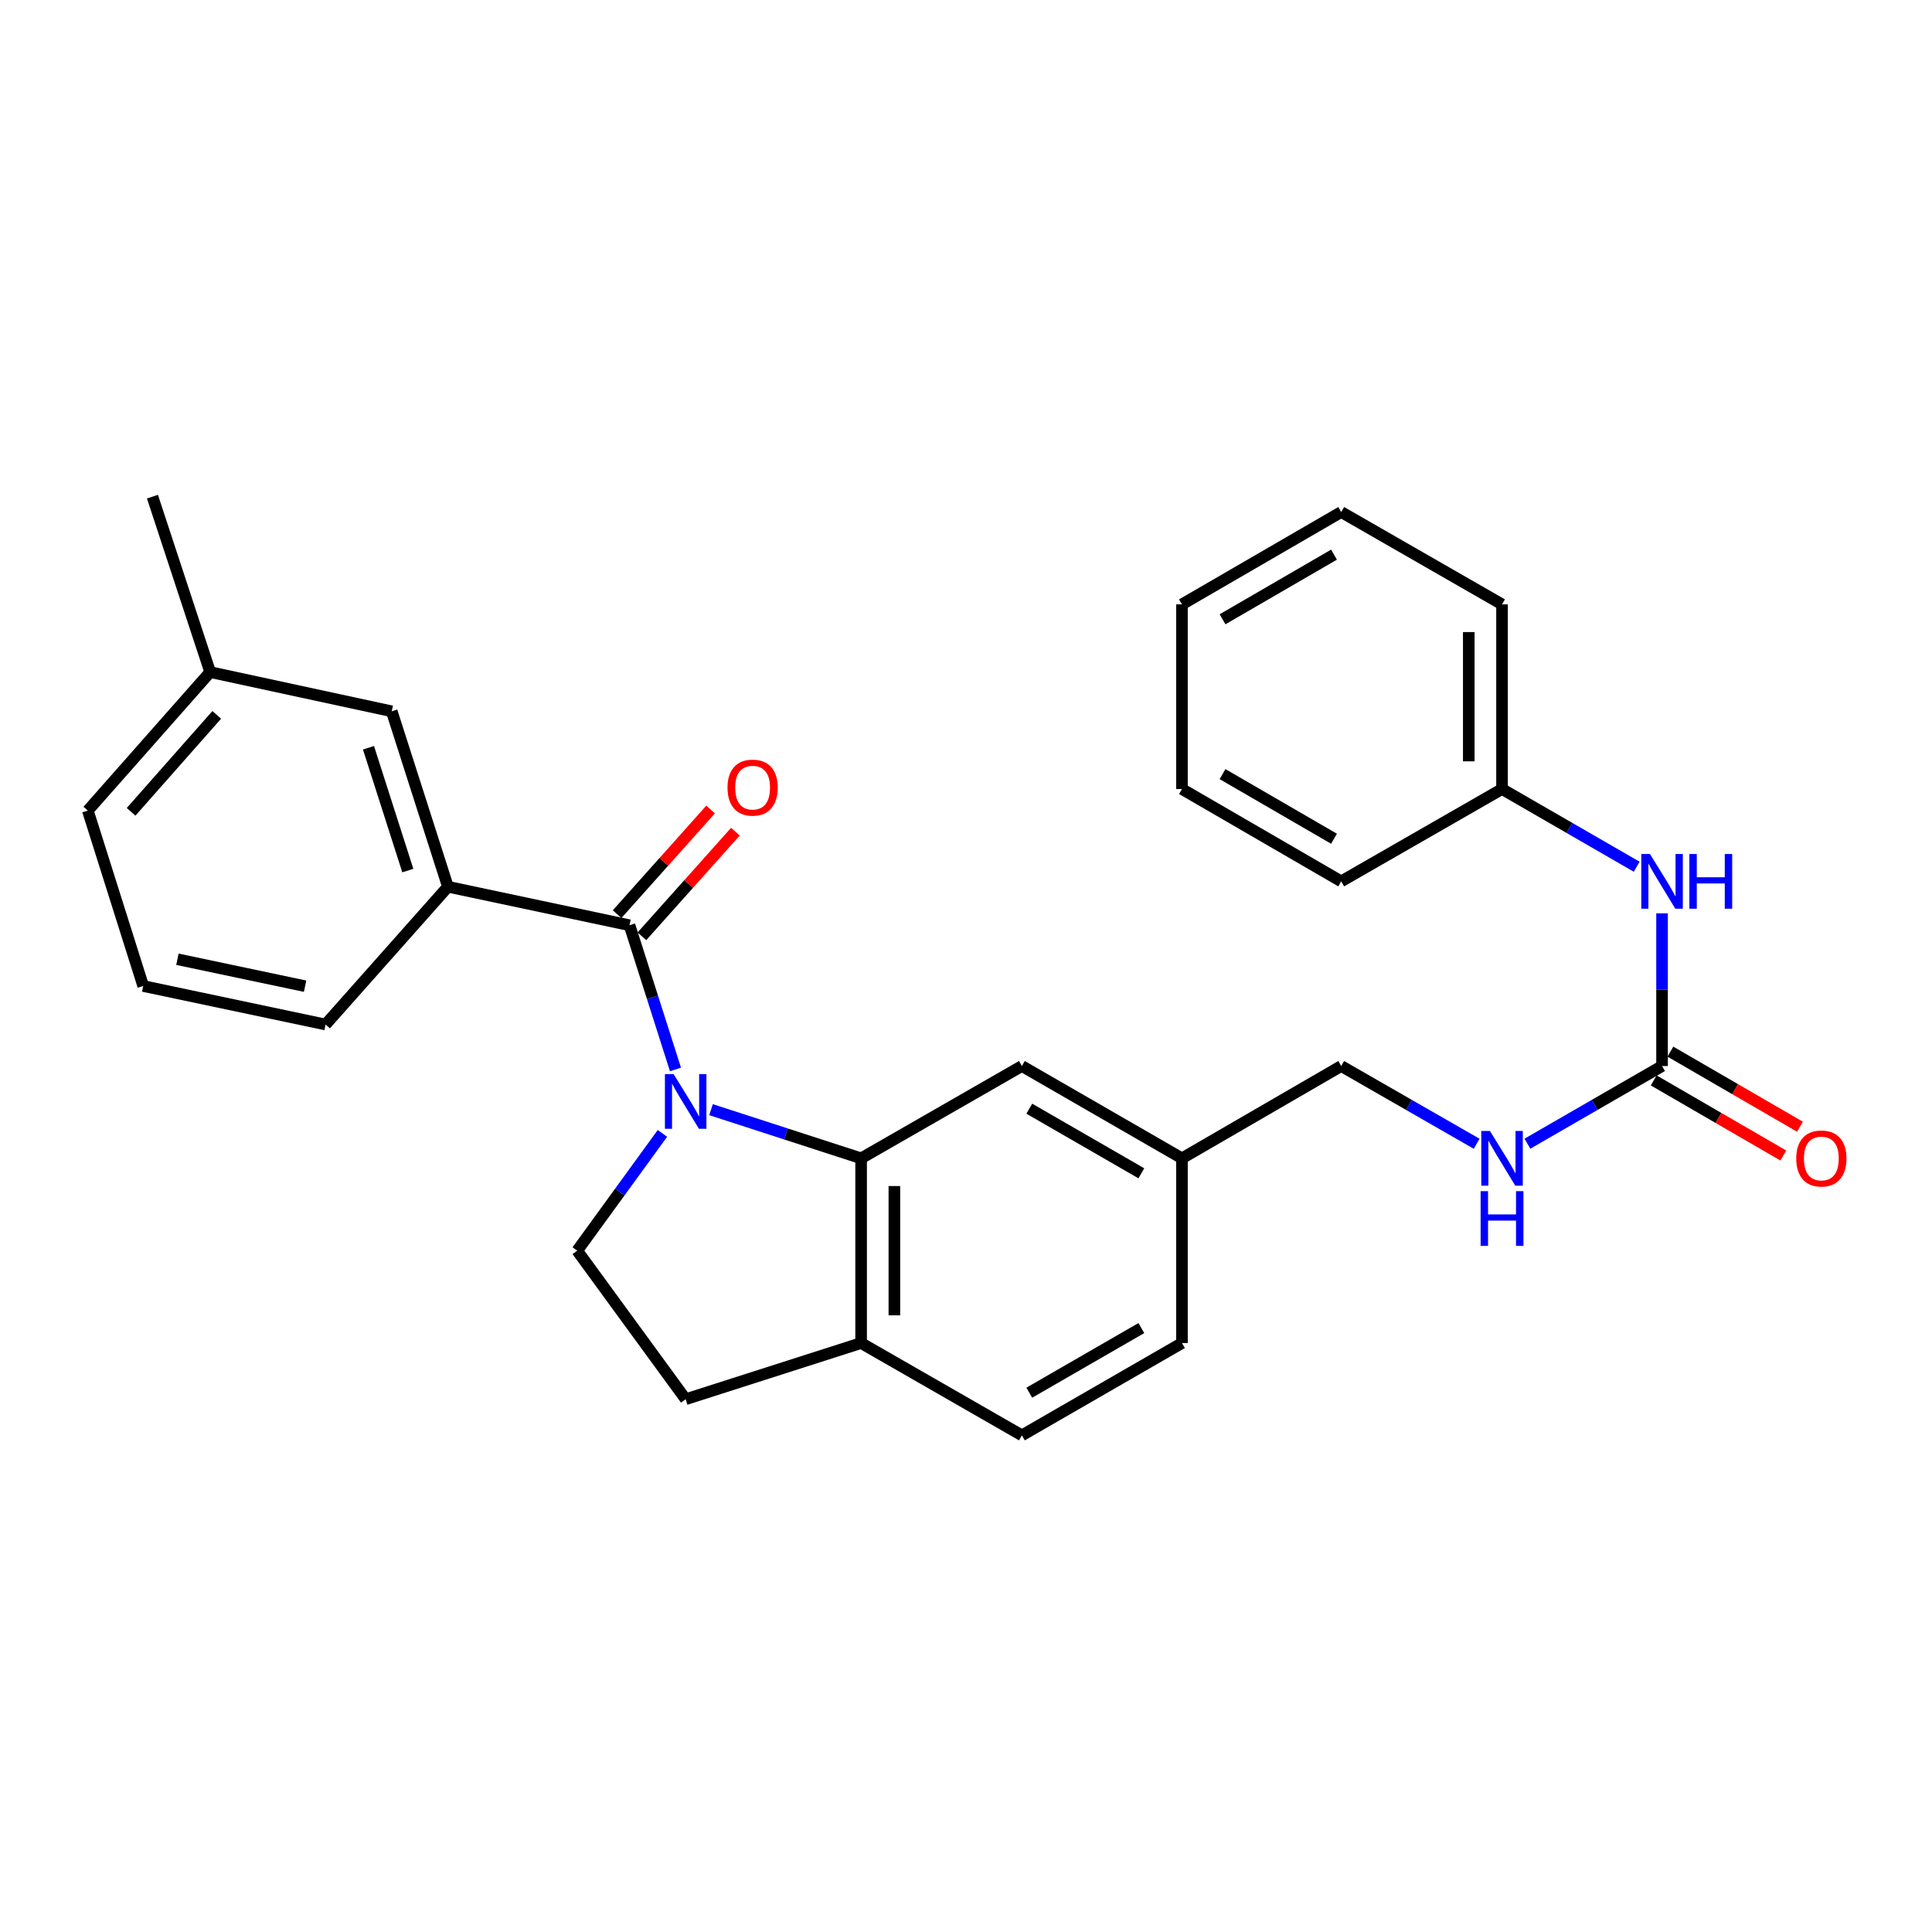 <?xml version='1.0' encoding='iso-8859-1'?>
<svg version='1.1' baseProfile='full'
              xmlns='http://www.w3.org/2000/svg'
                      xmlns:rdkit='http://www.rdkit.org/xml'
                      xmlns:xlink='http://www.w3.org/1999/xlink'
                  xml:space='preserve'
width='1000px' height='1000px' viewBox='0 0 1000 1000'>
<!-- END OF HEADER -->
<rect style='opacity:1.0;fill:#FFFFFF;stroke:none' width='1000' height='1000' x='0' y='0'> </rect>
<path class='bond-0' d='M 349.623,553.545 L 337.725,516.224' style='fill:none;fill-rule:evenodd;stroke:#0000FF;stroke-width:6px;stroke-linecap:butt;stroke-linejoin:miter;stroke-opacity:1' />
<path class='bond-0' d='M 337.725,516.224 L 325.828,478.904' style='fill:none;fill-rule:evenodd;stroke:#000000;stroke-width:6px;stroke-linecap:butt;stroke-linejoin:miter;stroke-opacity:1' />
<path class='bond-1' d='M 368.027,574.356 L 406.869,586.954' style='fill:none;fill-rule:evenodd;stroke:#0000FF;stroke-width:6px;stroke-linecap:butt;stroke-linejoin:miter;stroke-opacity:1' />
<path class='bond-1' d='M 406.869,586.954 L 445.712,599.553' style='fill:none;fill-rule:evenodd;stroke:#000000;stroke-width:6px;stroke-linecap:butt;stroke-linejoin:miter;stroke-opacity:1' />
<path class='bond-4' d='M 342.873,586.646 L 320.814,616.998' style='fill:none;fill-rule:evenodd;stroke:#0000FF;stroke-width:6px;stroke-linecap:butt;stroke-linejoin:miter;stroke-opacity:1' />
<path class='bond-4' d='M 320.814,616.998 L 298.754,647.349' style='fill:none;fill-rule:evenodd;stroke:#000000;stroke-width:6px;stroke-linecap:butt;stroke-linejoin:miter;stroke-opacity:1' />
<path class='bond-3' d='M 325.828,478.904 L 231.841,458.974' style='fill:none;fill-rule:evenodd;stroke:#000000;stroke-width:6px;stroke-linecap:butt;stroke-linejoin:miter;stroke-opacity:1' />
<path class='bond-8' d='M 332.245,484.639 L 356.446,457.558' style='fill:none;fill-rule:evenodd;stroke:#000000;stroke-width:6px;stroke-linecap:butt;stroke-linejoin:miter;stroke-opacity:1' />
<path class='bond-8' d='M 356.446,457.558 L 380.647,430.477' style='fill:none;fill-rule:evenodd;stroke:#FF0000;stroke-width:6px;stroke-linecap:butt;stroke-linejoin:miter;stroke-opacity:1' />
<path class='bond-8' d='M 319.41,473.168 L 343.611,446.088' style='fill:none;fill-rule:evenodd;stroke:#000000;stroke-width:6px;stroke-linecap:butt;stroke-linejoin:miter;stroke-opacity:1' />
<path class='bond-8' d='M 343.611,446.088 L 367.812,419.007' style='fill:none;fill-rule:evenodd;stroke:#FF0000;stroke-width:6px;stroke-linecap:butt;stroke-linejoin:miter;stroke-opacity:1' />
<path class='bond-5' d='M 445.712,599.553 L 445.712,695.156' style='fill:none;fill-rule:evenodd;stroke:#000000;stroke-width:6px;stroke-linecap:butt;stroke-linejoin:miter;stroke-opacity:1' />
<path class='bond-5' d='M 462.925,613.893 L 462.925,680.815' style='fill:none;fill-rule:evenodd;stroke:#000000;stroke-width:6px;stroke-linecap:butt;stroke-linejoin:miter;stroke-opacity:1' />
<path class='bond-7' d='M 445.712,599.553 L 528.931,551.775' style='fill:none;fill-rule:evenodd;stroke:#000000;stroke-width:6px;stroke-linecap:butt;stroke-linejoin:miter;stroke-opacity:1' />
<path class='bond-2' d='M 860.276,551.775 L 825.427,571.877' style='fill:none;fill-rule:evenodd;stroke:#000000;stroke-width:6px;stroke-linecap:butt;stroke-linejoin:miter;stroke-opacity:1' />
<path class='bond-2' d='M 825.427,571.877 L 790.579,591.979' style='fill:none;fill-rule:evenodd;stroke:#0000FF;stroke-width:6px;stroke-linecap:butt;stroke-linejoin:miter;stroke-opacity:1' />
<path class='bond-6' d='M 860.276,551.775 L 860.276,512.258' style='fill:none;fill-rule:evenodd;stroke:#000000;stroke-width:6px;stroke-linecap:butt;stroke-linejoin:miter;stroke-opacity:1' />
<path class='bond-6' d='M 860.276,512.258 L 860.276,472.741' style='fill:none;fill-rule:evenodd;stroke:#0000FF;stroke-width:6px;stroke-linecap:butt;stroke-linejoin:miter;stroke-opacity:1' />
<path class='bond-11' d='M 855.96,559.222 L 889.496,578.654' style='fill:none;fill-rule:evenodd;stroke:#000000;stroke-width:6px;stroke-linecap:butt;stroke-linejoin:miter;stroke-opacity:1' />
<path class='bond-11' d='M 889.496,578.654 L 923.032,598.086' style='fill:none;fill-rule:evenodd;stroke:#FF0000;stroke-width:6px;stroke-linecap:butt;stroke-linejoin:miter;stroke-opacity:1' />
<path class='bond-11' d='M 864.591,544.328 L 898.126,563.76' style='fill:none;fill-rule:evenodd;stroke:#000000;stroke-width:6px;stroke-linecap:butt;stroke-linejoin:miter;stroke-opacity:1' />
<path class='bond-11' d='M 898.126,563.76 L 931.662,583.192' style='fill:none;fill-rule:evenodd;stroke:#FF0000;stroke-width:6px;stroke-linecap:butt;stroke-linejoin:miter;stroke-opacity:1' />
<path class='bond-10' d='M 231.841,458.974 L 202.759,368.172' style='fill:none;fill-rule:evenodd;stroke:#000000;stroke-width:6px;stroke-linecap:butt;stroke-linejoin:miter;stroke-opacity:1' />
<path class='bond-10' d='M 211.085,450.604 L 190.728,387.042' style='fill:none;fill-rule:evenodd;stroke:#000000;stroke-width:6px;stroke-linecap:butt;stroke-linejoin:miter;stroke-opacity:1' />
<path class='bond-19' d='M 231.841,458.974 L 168.523,530.287' style='fill:none;fill-rule:evenodd;stroke:#000000;stroke-width:6px;stroke-linecap:butt;stroke-linejoin:miter;stroke-opacity:1' />
<path class='bond-12' d='M 298.754,647.349 L 354.9,724.237' style='fill:none;fill-rule:evenodd;stroke:#000000;stroke-width:6px;stroke-linecap:butt;stroke-linejoin:miter;stroke-opacity:1' />
<path class='bond-13' d='M 445.712,695.156 L 528.931,742.933' style='fill:none;fill-rule:evenodd;stroke:#000000;stroke-width:6px;stroke-linecap:butt;stroke-linejoin:miter;stroke-opacity:1' />
<path class='bond-28' d='M 445.712,695.156 L 354.9,724.237' style='fill:none;fill-rule:evenodd;stroke:#000000;stroke-width:6px;stroke-linecap:butt;stroke-linejoin:miter;stroke-opacity:1' />
<path class='bond-16' d='M 847.145,448.615 L 812.297,428.51' style='fill:none;fill-rule:evenodd;stroke:#0000FF;stroke-width:6px;stroke-linecap:butt;stroke-linejoin:miter;stroke-opacity:1' />
<path class='bond-16' d='M 812.297,428.51 L 777.449,408.404' style='fill:none;fill-rule:evenodd;stroke:#000000;stroke-width:6px;stroke-linecap:butt;stroke-linejoin:miter;stroke-opacity:1' />
<path class='bond-14' d='M 528.931,551.775 L 611.786,599.553' style='fill:none;fill-rule:evenodd;stroke:#000000;stroke-width:6px;stroke-linecap:butt;stroke-linejoin:miter;stroke-opacity:1' />
<path class='bond-14' d='M 532.76,573.854 L 590.759,607.298' style='fill:none;fill-rule:evenodd;stroke:#000000;stroke-width:6px;stroke-linecap:butt;stroke-linejoin:miter;stroke-opacity:1' />
<path class='bond-9' d='M 764.309,592.011 L 729.26,571.893' style='fill:none;fill-rule:evenodd;stroke:#0000FF;stroke-width:6px;stroke-linecap:butt;stroke-linejoin:miter;stroke-opacity:1' />
<path class='bond-9' d='M 729.26,571.893 L 694.211,551.775' style='fill:none;fill-rule:evenodd;stroke:#000000;stroke-width:6px;stroke-linecap:butt;stroke-linejoin:miter;stroke-opacity:1' />
<path class='bond-17' d='M 202.759,368.172 L 108.782,347.869' style='fill:none;fill-rule:evenodd;stroke:#000000;stroke-width:6px;stroke-linecap:butt;stroke-linejoin:miter;stroke-opacity:1' />
<path class='bond-29' d='M 528.931,742.933 L 611.786,695.156' style='fill:none;fill-rule:evenodd;stroke:#000000;stroke-width:6px;stroke-linecap:butt;stroke-linejoin:miter;stroke-opacity:1' />
<path class='bond-29' d='M 532.76,720.855 L 590.759,687.41' style='fill:none;fill-rule:evenodd;stroke:#000000;stroke-width:6px;stroke-linecap:butt;stroke-linejoin:miter;stroke-opacity:1' />
<path class='bond-15' d='M 611.786,599.553 L 694.211,551.775' style='fill:none;fill-rule:evenodd;stroke:#000000;stroke-width:6px;stroke-linecap:butt;stroke-linejoin:miter;stroke-opacity:1' />
<path class='bond-18' d='M 611.786,599.553 L 611.786,695.156' style='fill:none;fill-rule:evenodd;stroke:#000000;stroke-width:6px;stroke-linecap:butt;stroke-linejoin:miter;stroke-opacity:1' />
<path class='bond-23' d='M 777.449,408.404 L 777.449,312.82' style='fill:none;fill-rule:evenodd;stroke:#000000;stroke-width:6px;stroke-linecap:butt;stroke-linejoin:miter;stroke-opacity:1' />
<path class='bond-23' d='M 760.235,394.066 L 760.235,327.158' style='fill:none;fill-rule:evenodd;stroke:#000000;stroke-width:6px;stroke-linecap:butt;stroke-linejoin:miter;stroke-opacity:1' />
<path class='bond-24' d='M 777.449,408.404 L 694.211,456.191' style='fill:none;fill-rule:evenodd;stroke:#000000;stroke-width:6px;stroke-linecap:butt;stroke-linejoin:miter;stroke-opacity:1' />
<path class='bond-22' d='M 108.782,347.869 L 78.906,257.067' style='fill:none;fill-rule:evenodd;stroke:#000000;stroke-width:6px;stroke-linecap:butt;stroke-linejoin:miter;stroke-opacity:1' />
<path class='bond-30' d='M 108.782,347.869 L 45.455,419.555' style='fill:none;fill-rule:evenodd;stroke:#000000;stroke-width:6px;stroke-linecap:butt;stroke-linejoin:miter;stroke-opacity:1' />
<path class='bond-30' d='M 112.184,370.018 L 67.854,420.198' style='fill:none;fill-rule:evenodd;stroke:#000000;stroke-width:6px;stroke-linecap:butt;stroke-linejoin:miter;stroke-opacity:1' />
<path class='bond-20' d='M 168.523,530.287 L 74.125,510.357' style='fill:none;fill-rule:evenodd;stroke:#000000;stroke-width:6px;stroke-linecap:butt;stroke-linejoin:miter;stroke-opacity:1' />
<path class='bond-20' d='M 157.919,510.455 L 91.841,496.504' style='fill:none;fill-rule:evenodd;stroke:#000000;stroke-width:6px;stroke-linecap:butt;stroke-linejoin:miter;stroke-opacity:1' />
<path class='bond-21' d='M 74.125,510.357 L 45.455,419.555' style='fill:none;fill-rule:evenodd;stroke:#000000;stroke-width:6px;stroke-linecap:butt;stroke-linejoin:miter;stroke-opacity:1' />
<path class='bond-25' d='M 777.449,312.82 L 694.211,265.023' style='fill:none;fill-rule:evenodd;stroke:#000000;stroke-width:6px;stroke-linecap:butt;stroke-linejoin:miter;stroke-opacity:1' />
<path class='bond-26' d='M 694.211,456.191 L 611.786,408.404' style='fill:none;fill-rule:evenodd;stroke:#000000;stroke-width:6px;stroke-linecap:butt;stroke-linejoin:miter;stroke-opacity:1' />
<path class='bond-26' d='M 690.481,434.131 L 632.783,400.68' style='fill:none;fill-rule:evenodd;stroke:#000000;stroke-width:6px;stroke-linecap:butt;stroke-linejoin:miter;stroke-opacity:1' />
<path class='bond-31' d='M 694.211,265.023 L 611.786,312.82' style='fill:none;fill-rule:evenodd;stroke:#000000;stroke-width:6px;stroke-linecap:butt;stroke-linejoin:miter;stroke-opacity:1' />
<path class='bond-31' d='M 690.482,287.084 L 632.785,320.542' style='fill:none;fill-rule:evenodd;stroke:#000000;stroke-width:6px;stroke-linecap:butt;stroke-linejoin:miter;stroke-opacity:1' />
<path class='bond-27' d='M 611.786,408.404 L 611.786,312.82' style='fill:none;fill-rule:evenodd;stroke:#000000;stroke-width:6px;stroke-linecap:butt;stroke-linejoin:miter;stroke-opacity:1' />
<path  class='atom-0' d='M 348.64 555.938
L 357.92 570.938
Q 358.84 572.418, 360.32 575.098
Q 361.8 577.778, 361.88 577.938
L 361.88 555.938
L 365.64 555.938
L 365.64 584.258
L 361.76 584.258
L 351.8 567.858
Q 350.64 565.938, 349.4 563.738
Q 348.2 561.538, 347.84 560.858
L 347.84 584.258
L 344.16 584.258
L 344.16 555.938
L 348.64 555.938
' fill='#0000FF'/>
<path  class='atom-7' d='M 854.016 442.031
L 863.296 457.031
Q 864.216 458.511, 865.696 461.191
Q 867.176 463.871, 867.256 464.031
L 867.256 442.031
L 871.016 442.031
L 871.016 470.351
L 867.136 470.351
L 857.176 453.951
Q 856.016 452.031, 854.776 449.831
Q 853.576 447.631, 853.216 446.951
L 853.216 470.351
L 849.536 470.351
L 849.536 442.031
L 854.016 442.031
' fill='#0000FF'/>
<path  class='atom-7' d='M 874.416 442.031
L 878.256 442.031
L 878.256 454.071
L 892.736 454.071
L 892.736 442.031
L 896.576 442.031
L 896.576 470.351
L 892.736 470.351
L 892.736 457.271
L 878.256 457.271
L 878.256 470.351
L 874.416 470.351
L 874.416 442.031
' fill='#0000FF'/>
<path  class='atom-9' d='M 376.557 407.671
Q 376.557 400.871, 379.917 397.071
Q 383.277 393.271, 389.557 393.271
Q 395.837 393.271, 399.197 397.071
Q 402.557 400.871, 402.557 407.671
Q 402.557 414.551, 399.157 418.471
Q 395.757 422.351, 389.557 422.351
Q 383.317 422.351, 379.917 418.471
Q 376.557 414.591, 376.557 407.671
M 389.557 419.151
Q 393.877 419.151, 396.197 416.271
Q 398.557 413.351, 398.557 407.671
Q 398.557 402.111, 396.197 399.311
Q 393.877 396.471, 389.557 396.471
Q 385.237 396.471, 382.877 399.271
Q 380.557 402.071, 380.557 407.671
Q 380.557 413.391, 382.877 416.271
Q 385.237 419.151, 389.557 419.151
' fill='#FF0000'/>
<path  class='atom-10' d='M 771.189 585.393
L 780.469 600.393
Q 781.389 601.873, 782.869 604.553
Q 784.349 607.233, 784.429 607.393
L 784.429 585.393
L 788.189 585.393
L 788.189 613.713
L 784.309 613.713
L 774.349 597.313
Q 773.189 595.393, 771.949 593.193
Q 770.749 590.993, 770.389 590.313
L 770.389 613.713
L 766.709 613.713
L 766.709 585.393
L 771.189 585.393
' fill='#0000FF'/>
<path  class='atom-10' d='M 766.369 616.545
L 770.209 616.545
L 770.209 628.585
L 784.689 628.585
L 784.689 616.545
L 788.529 616.545
L 788.529 644.865
L 784.689 644.865
L 784.689 631.785
L 770.209 631.785
L 770.209 644.865
L 766.369 644.865
L 766.369 616.545
' fill='#0000FF'/>
<path  class='atom-12' d='M 929.729 599.633
Q 929.729 592.833, 933.089 589.033
Q 936.449 585.233, 942.729 585.233
Q 949.009 585.233, 952.369 589.033
Q 955.729 592.833, 955.729 599.633
Q 955.729 606.513, 952.329 610.433
Q 948.929 614.313, 942.729 614.313
Q 936.489 614.313, 933.089 610.433
Q 929.729 606.553, 929.729 599.633
M 942.729 611.113
Q 947.049 611.113, 949.369 608.233
Q 951.729 605.313, 951.729 599.633
Q 951.729 594.073, 949.369 591.273
Q 947.049 588.433, 942.729 588.433
Q 938.409 588.433, 936.049 591.233
Q 933.729 594.033, 933.729 599.633
Q 933.729 605.353, 936.049 608.233
Q 938.409 611.113, 942.729 611.113
' fill='#FF0000'/>
</svg>

